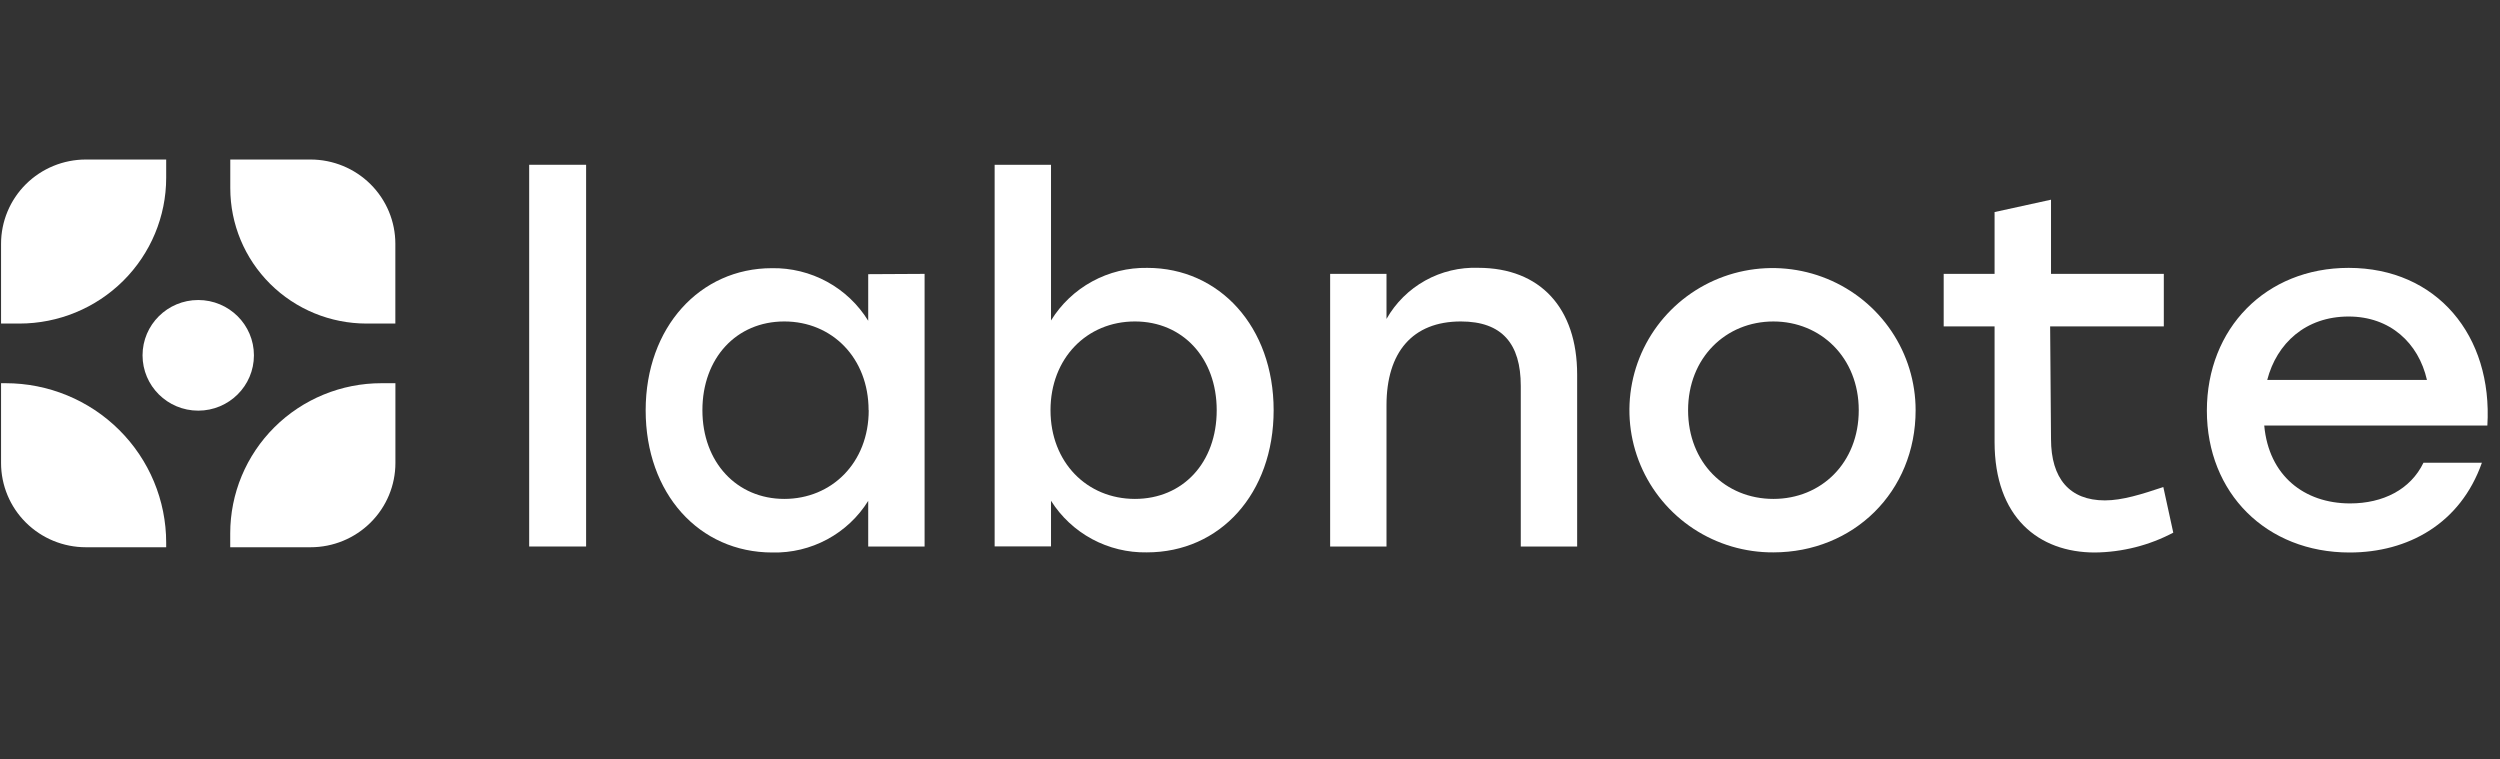 <?xml version="1.0" encoding="UTF-8"?> <svg xmlns="http://www.w3.org/2000/svg" width="158" height="48" viewBox="0 0 158 48" fill="none"><rect x="0" y="0" width="158" height="48" fill="#333333" stroke="none"/><g clip-path="url(#clip0_6519_250677)"><path d="M0.067 24.219H0.358C3.048 24.219 5.629 25.28 7.531 27.171C9.434 29.061 10.503 31.624 10.503 34.297V34.586H5.426C4.005 34.586 2.641 34.025 1.636 33.026C0.631 32.028 0.067 30.674 0.067 29.262V24.219Z" fill="white"></path><path d="M24.105 24.219H24.99V29.262C24.99 30.674 24.425 32.028 23.42 33.026C22.415 34.025 21.052 34.586 19.63 34.586H14.55V33.707C14.55 32.461 14.797 31.227 15.277 30.075C15.758 28.924 16.461 27.878 17.349 26.996C18.236 26.115 19.29 25.416 20.449 24.94C21.608 24.463 22.851 24.218 24.105 24.219Z" fill="white"></path><path d="M5.426 10.082H10.503V11.234C10.503 13.678 9.525 16.022 7.786 17.75C6.046 19.478 3.687 20.449 1.227 20.449H0.067V15.406C0.067 13.994 0.631 12.64 1.636 11.641C2.641 10.643 4.005 10.082 5.426 10.082Z" fill="white"></path><path d="M14.55 10.082H19.626C21.048 10.082 22.411 10.643 23.416 11.641C24.421 12.64 24.986 13.994 24.986 15.406V20.449H23.166C20.881 20.449 18.691 19.548 17.076 17.943C15.461 16.339 14.554 14.163 14.554 11.894V10.086L14.55 10.082Z" fill="white"></path><path d="M12.528 25.953C14.472 25.953 16.048 24.388 16.048 22.457C16.048 20.526 14.472 18.961 12.528 18.961C10.585 18.961 9.009 20.526 9.009 22.457C9.009 24.388 10.585 25.953 12.528 25.953Z" fill="white"></path><path d="M33.444 10.414H37.042V34.539H33.444V10.414Z" fill="white"></path><path d="M58.434 17.309V34.539H54.871V31.656C54.236 32.677 53.343 33.515 52.281 34.087C51.218 34.659 50.024 34.946 48.816 34.918C44.18 34.918 40.806 31.188 40.806 25.934C40.806 20.68 44.242 16.949 48.784 16.949C50.002 16.929 51.205 17.225 52.273 17.808C53.34 18.391 54.236 19.241 54.871 20.273V17.328L58.434 17.309ZM54.895 25.926C54.895 22.633 52.595 20.316 49.567 20.316C46.539 20.316 44.392 22.633 44.392 25.926C44.392 29.219 46.57 31.531 49.567 31.531C52.563 31.531 54.903 29.246 54.903 25.926H54.895Z" fill="white"></path><path d="M80.494 25.926C80.494 31.188 77.116 34.91 72.48 34.91C71.273 34.931 70.081 34.642 69.02 34.071C67.959 33.499 67.065 32.665 66.424 31.648V34.531H62.861V10.414H66.424V20.254C67.059 19.221 67.955 18.371 69.023 17.788C70.091 17.205 71.293 16.909 72.511 16.93C77.073 16.93 80.494 20.66 80.494 25.926ZM76.896 25.926C76.896 22.633 74.753 20.316 71.725 20.316C68.697 20.316 66.392 22.633 66.392 25.926C66.392 29.219 68.697 31.531 71.725 31.531C74.753 31.531 76.896 29.246 76.896 25.926Z" fill="white"></path><path d="M99.676 23.672V34.543H96.113V24.387C96.113 21.727 94.933 20.316 92.326 20.316C89.267 20.316 87.627 22.269 87.627 25.609V34.539H84.065V17.308H87.627V20.156C88.203 19.14 89.049 18.301 90.073 17.731C91.096 17.162 92.259 16.883 93.431 16.926C97.344 16.93 99.676 19.469 99.676 23.672Z" fill="white"></path><path d="M121.067 25.926C121.067 31.094 117.135 34.91 112.078 34.91C110.287 34.921 108.533 34.403 107.038 33.423C105.544 32.442 104.376 31.043 103.683 29.402C102.99 27.761 102.803 25.953 103.146 24.207C103.489 22.46 104.345 20.855 105.608 19.593C106.871 18.331 108.482 17.469 110.238 17.118C111.994 16.767 113.815 16.942 115.471 17.62C117.127 18.299 118.543 19.45 119.539 20.929C120.535 22.407 121.067 24.147 121.067 25.926ZM106.687 25.926C106.687 29.246 109.046 31.531 112.078 31.531C115.11 31.531 117.473 29.246 117.473 25.926C117.473 22.605 115.074 20.317 112.078 20.317C109.082 20.317 106.687 22.602 106.687 25.926Z" fill="white"></path><path d="M137.351 33.664C135.826 34.47 134.128 34.9 132.4 34.918C128.834 34.918 126.057 32.691 126.057 27.93V20.629H122.841V17.309H126.057V13.402L129.624 12.621V17.309H136.753V20.629H129.569L129.624 27.742C129.624 30.25 130.804 31.625 133.029 31.625C134.134 31.625 135.365 31.234 136.722 30.781L137.351 33.664Z" fill="white"></path><path d="M157.201 26.895H143.1C143.387 30.059 145.625 31.816 148.527 31.816C150.607 31.816 152.345 30.938 153.163 29.246H156.855C155.499 33.098 152.184 34.918 148.495 34.918C143.226 34.918 139.474 31.156 139.474 25.957C139.474 20.758 143.194 16.93 148.432 16.93C154.016 16.93 157.547 21.223 157.201 26.895ZM143.289 24.012H153.383C152.848 21.668 151.051 20.004 148.432 20.004C145.719 20.004 143.89 21.695 143.289 24.012Z" fill="white"></path></g><defs><clipPath id="clip0_6519_250677"><rect width="157.292" height="25" fill="white" transform="translate(0 10)"></rect></clipPath></defs></svg> 